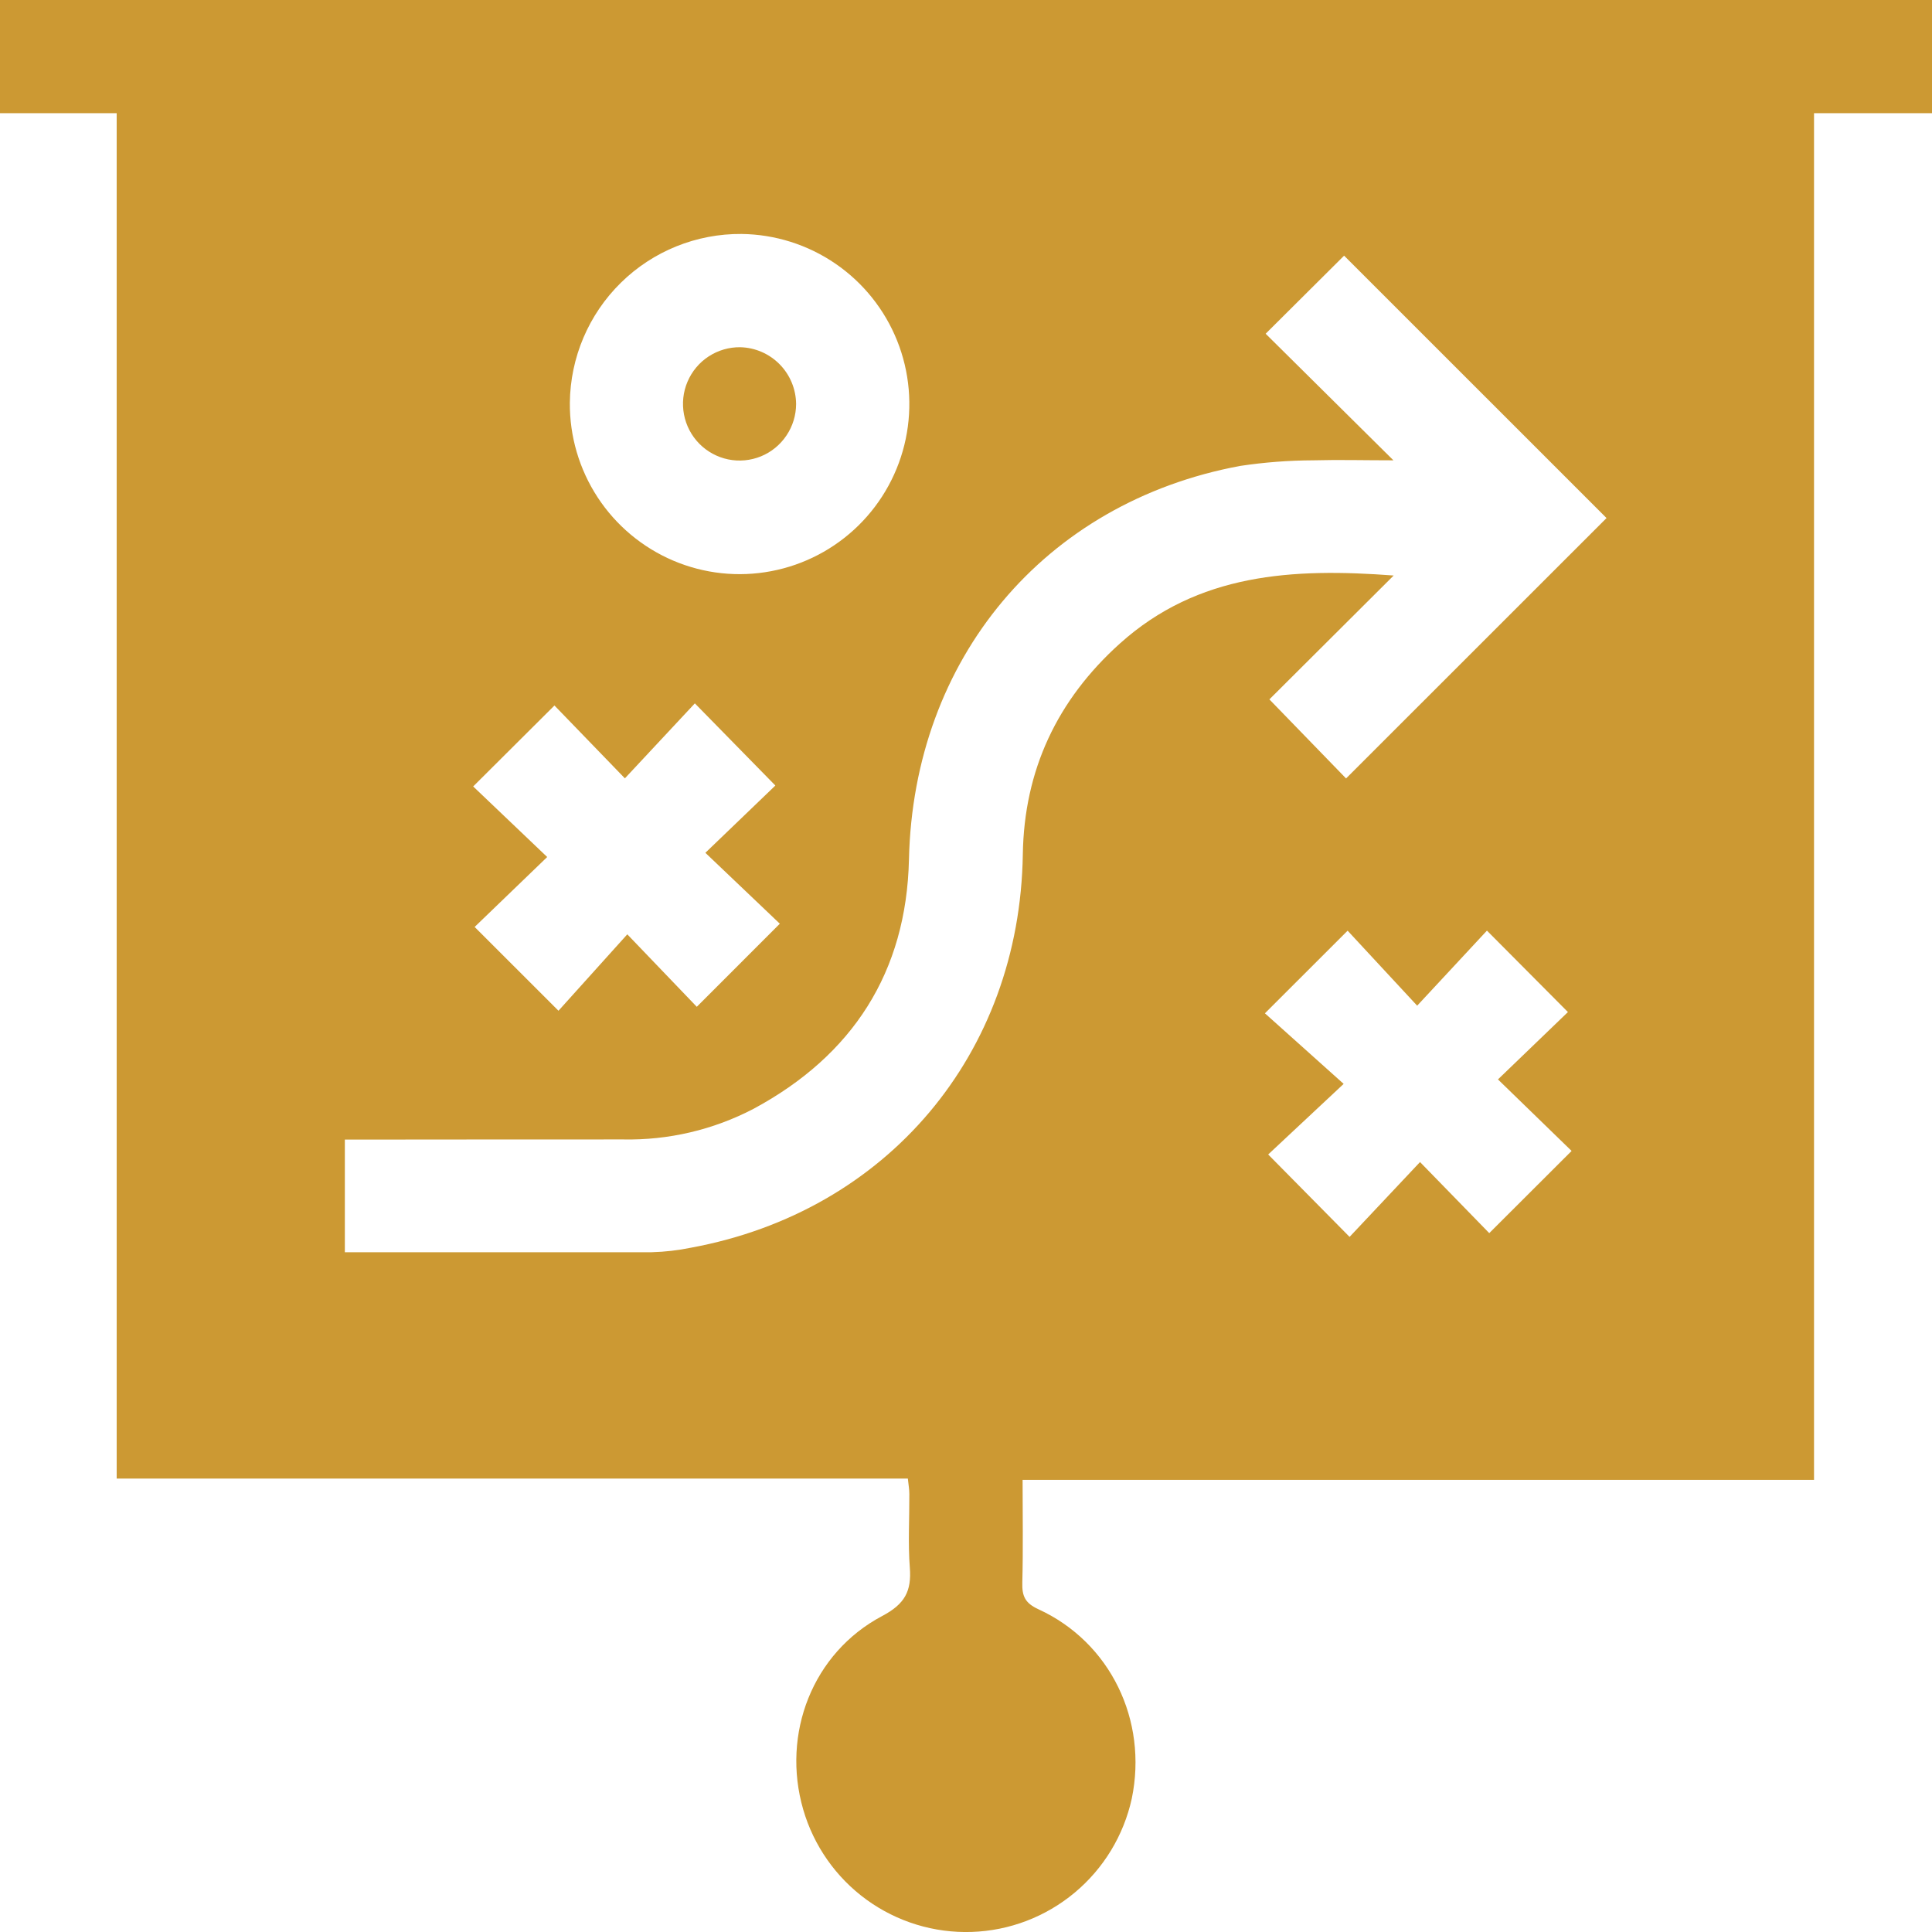 <svg width="61" height="61" viewBox="0 0 61 61" fill="none" xmlns="http://www.w3.org/2000/svg">
<g clip-path="url(#clip0_36_2985)">
<path d="M0 3.573V0H61V3.573H57.275V46.725H32.287C32.287 47.84 32.306 48.903 32.278 49.969C32.267 50.393 32.362 50.615 32.789 50.811C35.054 51.851 36.247 54.313 35.734 56.788C35.478 57.953 34.843 58.999 33.927 59.761C33.012 60.523 31.87 60.959 30.68 60.998C29.491 61.038 28.322 60.679 27.358 59.979C26.395 59.279 25.692 58.277 25.36 57.132C24.669 54.745 25.653 52.187 27.854 51.023C28.572 50.643 28.784 50.238 28.726 49.492C28.667 48.745 28.715 47.945 28.711 47.171C28.711 47.021 28.683 46.872 28.664 46.684H3.684V3.573H0ZM10.888 35.981V39.537C14.148 39.537 17.361 39.537 20.578 39.537C20.995 39.526 21.41 39.478 21.819 39.394C28.014 38.252 32.197 33.275 32.294 26.978C32.335 24.315 33.378 22.1 35.358 20.319C37.828 18.098 40.81 17.931 44.003 18.171L40.079 22.082L42.5 24.578L50.724 16.357L42.438 8.072L39.961 10.537C41.264 11.83 42.592 13.145 43.995 14.534C43.081 14.534 42.271 14.512 41.464 14.534C40.691 14.537 39.919 14.596 39.154 14.711C32.959 15.863 28.84 20.814 28.699 27.137C28.619 30.692 26.923 33.323 23.796 35.007C22.523 35.673 21.102 36.006 19.666 35.976C16.754 35.973 13.839 35.981 10.888 35.981ZM17.992 12.715C17.983 13.776 18.289 14.816 18.87 15.704C19.451 16.591 20.282 17.286 21.257 17.701C22.232 18.116 23.307 18.232 24.348 18.034C25.389 17.837 26.348 17.335 27.104 16.592C27.86 15.849 28.38 14.898 28.597 13.859C28.814 12.82 28.72 11.74 28.325 10.755C27.93 9.77 27.253 8.925 26.378 8.325C25.504 7.726 24.473 7.4 23.413 7.387C21.99 7.375 20.619 7.928 19.603 8.927C18.586 9.926 18.007 11.288 17.992 12.715ZM22 31.788L24.622 29.165L22.271 26.926L24.481 24.802L21.939 22.208L19.73 24.575L17.506 22.275L14.94 24.831L17.277 27.059L14.986 29.267L17.633 31.913L19.806 29.5L22 31.788ZM42.611 39.053L44.835 36.69L47.021 38.934L49.621 36.339L47.296 34.081L49.505 31.954L46.948 29.383L44.745 31.753L42.549 29.385L39.938 31.994L42.424 34.222L40.041 36.451L42.611 39.053Z" fill="#CC9933"/>
<path d="M25.136 12.754C25.135 13.108 25.03 13.455 24.832 13.749C24.635 14.044 24.355 14.273 24.027 14.408C23.699 14.542 23.339 14.576 22.992 14.505C22.646 14.434 22.328 14.261 22.079 14.009C21.83 13.756 21.662 13.435 21.596 13.087C21.53 12.738 21.568 12.378 21.707 12.052C21.846 11.725 22.078 11.447 22.374 11.254C22.671 11.06 23.018 10.959 23.372 10.963C23.84 10.974 24.286 11.167 24.615 11.501C24.944 11.835 25.131 12.284 25.136 12.754Z" fill="#CC9933"/>
</g>
<defs>
<clipPath id="clip0_36_2985">
<rect width="61" height="61" fill="white"/>
</clipPath>
</defs>
</svg>

